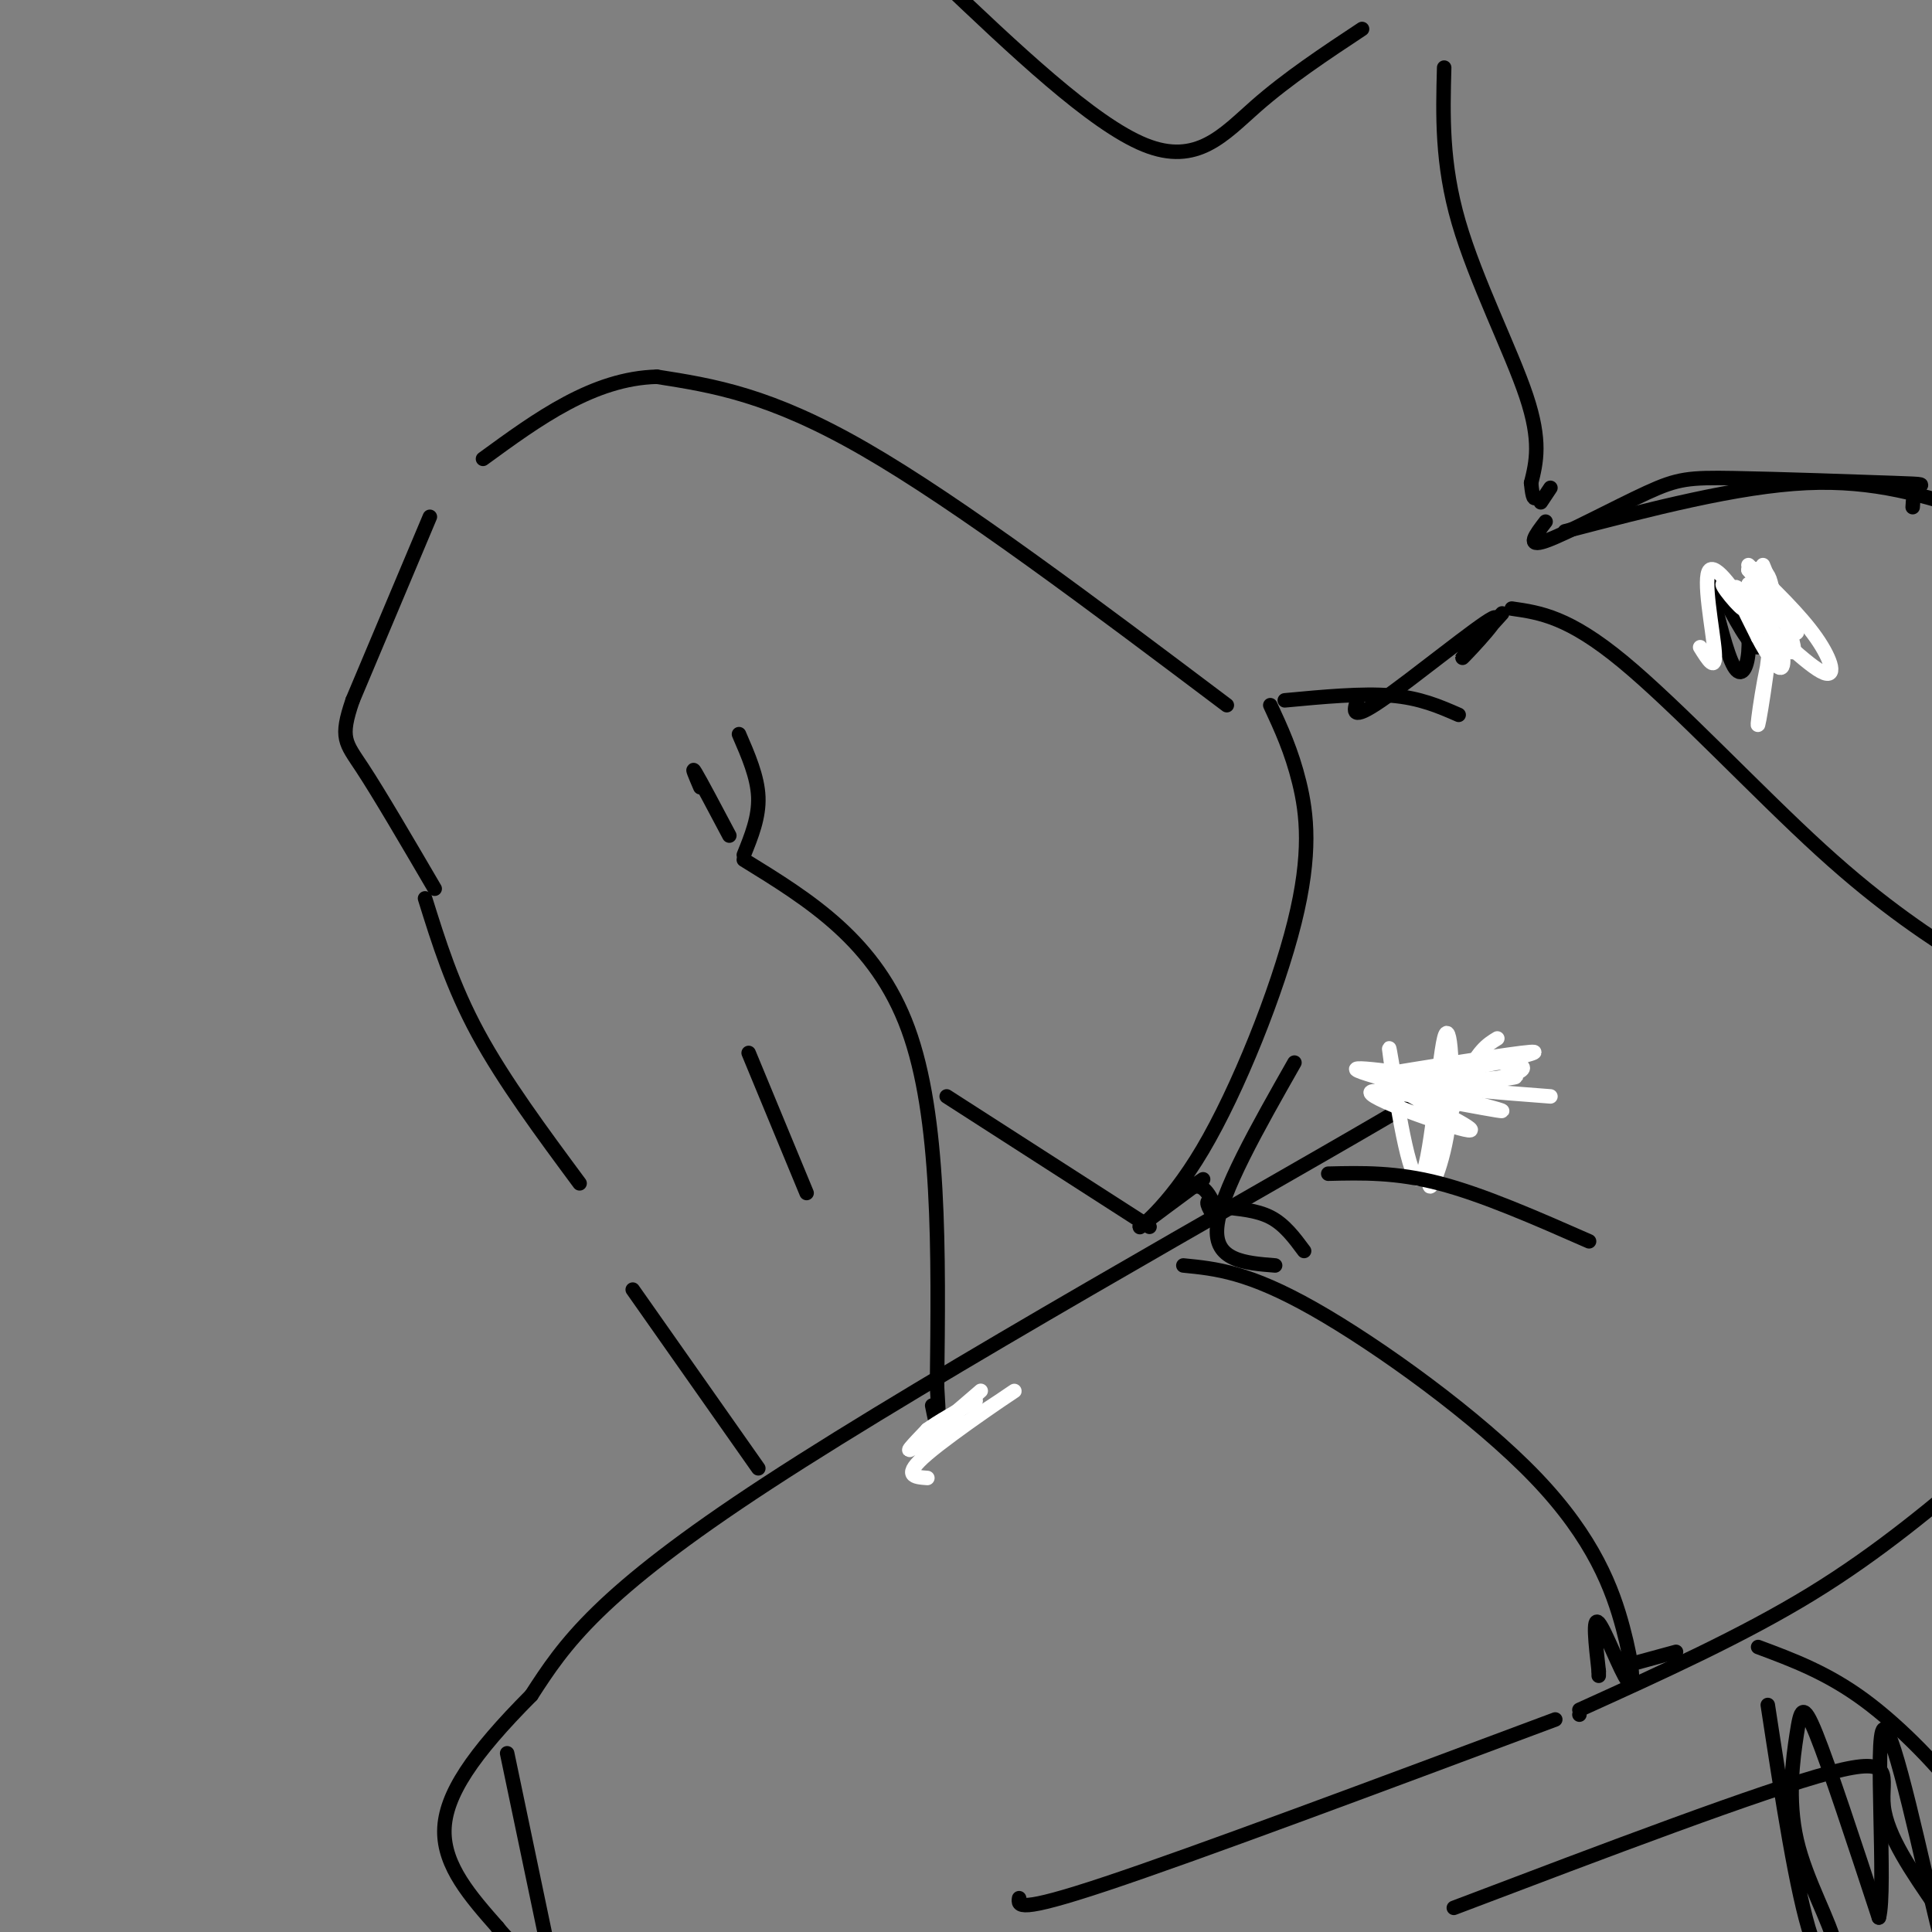 <svg viewBox='0 0 400 400' version='1.1' xmlns='http://www.w3.org/2000/svg' xmlns:xlink='http://www.w3.org/1999/xlink'><rect x="0" y="0" width="400" height="400" fill="#808080" stroke="none"/><g fill='none' stroke='rgb(0,0,0)' stroke-width='3' stroke-linecap='round' stroke-linejoin='round'><path d='M254,146c-27.667,-20.833 -55.333,-41.667 -75,-53c-19.667,-11.333 -31.333,-13.167 -43,-15'/><path d='M136,78c-13.167,0.333 -24.583,8.667 -36,17'/><path d='M89,107c0.000,0.000 -16.000,38.000 -16,38'/><path d='M73,145c-2.711,7.911 -1.489,8.689 2,14c3.489,5.311 9.244,15.156 15,25'/><path d='M88,186c2.833,9.083 5.667,18.167 11,28c5.333,9.833 13.167,20.417 21,31'/><path d='M294,224c9.644,-3.978 19.289,-7.956 -8,8c-27.289,15.956 -91.511,51.844 -127,75c-35.489,23.156 -42.244,33.578 -49,44'/><path d='M110,351c-12.111,12.178 -17.889,20.622 -18,28c-0.111,7.378 5.444,13.689 11,20'/><path d='M103,399c3.667,4.667 7.333,6.333 11,8'/><path d='M131,267c0.000,0.000 26.000,37.000 26,37'/><path d='M266,145c8.000,-0.750 16.000,-1.500 22,-1c6.000,0.500 10.000,2.250 14,4'/></g>
<g fill='none' stroke='rgb(255,255,255)' stroke-width='3' stroke-linecap='round' stroke-linejoin='round'><path d='M310,215c-2.044,1.247 -4.087,2.494 -7,9c-2.913,6.506 -6.695,18.273 -7,21c-0.305,2.727 2.866,-3.584 4,-13c1.134,-9.416 0.232,-21.936 -1,-17c-1.232,4.936 -2.793,27.329 -5,29c-2.207,1.671 -5.059,-17.380 -6,-24c-0.941,-6.620 0.030,-0.810 1,5'/><path d='M289,225c5.346,3.398 18.212,9.394 15,9c-3.212,-0.394 -22.500,-7.178 -20,-8c2.500,-0.822 26.788,4.317 27,4c0.212,-0.317 -23.654,-6.091 -29,-8c-5.346,-1.909 7.827,0.045 21,2'/><path d='M303,224c7.100,-0.131 14.351,-1.459 9,-1c-5.351,0.459 -23.305,2.706 -24,3c-0.695,0.294 15.869,-1.363 23,-3c7.131,-1.637 4.829,-3.253 -3,-3c-7.829,0.253 -21.185,2.376 -19,2c2.185,-0.376 19.910,-3.250 26,-4c6.090,-0.750 0.545,0.625 -5,2'/><path d='M310,220c-4.733,1.067 -14.067,2.733 -13,4c1.067,1.267 12.533,2.133 24,3'/></g>
<g fill='none' stroke='rgb(0,0,0)' stroke-width='3' stroke-linecap='round' stroke-linejoin='round'><path d='M154,178c13.667,8.417 27.333,16.833 34,35c6.667,18.167 6.333,46.083 6,74'/><path d='M194,287c0.833,13.000 -0.083,8.500 -1,4'/><path d='M196,227c0.000,0.000 42.000,27.000 42,27'/><path d='M105,363c0.000,0.000 9.000,43.000 9,43'/><path d='M211,393c-0.250,1.583 -0.500,3.167 18,-3c18.500,-6.167 55.750,-20.083 93,-34'/><path d='M327,355c0.000,0.000 0.000,0.000 0,0'/><path d='M301,395c31.956,-12.133 63.911,-24.267 78,-28c14.089,-3.733 10.311,0.933 11,7c0.689,6.067 5.844,13.533 11,21'/><path d='M327,354c16.917,-7.667 33.833,-15.333 48,-24c14.167,-8.667 25.583,-18.333 37,-28'/><path d='M412,302c6.167,-4.667 3.083,-2.333 0,0'/><path d='M263,146c2.205,4.754 4.410,9.509 6,16c1.590,6.491 2.564,14.720 -1,29c-3.564,14.280 -11.667,34.611 -19,47c-7.333,12.389 -13.897,16.835 -13,16c0.897,-0.835 9.256,-6.953 12,-9c2.744,-2.047 -0.128,-0.024 -3,2'/><path d='M245,247c0.215,-0.332 2.254,-2.161 4,-1c1.746,1.161 3.201,5.313 3,6c-0.201,0.687 -2.057,-2.089 -2,-3c0.057,-0.911 2.029,0.045 4,1'/><path d='M254,250c2.311,0.289 6.089,0.511 9,2c2.911,1.489 4.956,4.244 7,7'/><path d='M268,220c-7.667,13.500 -15.333,27.000 -16,34c-0.667,7.000 5.667,7.500 12,8'/><path d='M245,262c6.727,0.662 13.455,1.323 27,9c13.545,7.677 33.909,22.369 46,35c12.091,12.631 15.911,23.200 18,31c2.089,7.800 2.447,12.831 1,11c-1.447,-1.831 -4.699,-10.523 -6,-12c-1.301,-1.477 -0.650,4.262 0,10'/><path d='M331,346c0.000,1.667 0.000,0.833 0,0'/><path d='M336,345c0.000,0.000 11.000,-3.000 11,-3'/><path d='M281,145c-0.714,2.214 -1.429,4.429 5,0c6.429,-4.429 20.000,-15.500 23,-17c3.000,-1.500 -4.571,6.571 -6,8c-1.429,1.429 3.286,-3.786 8,-9'/><path d='M313,126c5.867,0.844 11.733,1.689 23,11c11.267,9.311 27.933,27.089 41,39c13.067,11.911 22.533,17.956 32,24'/><path d='M155,218c0.000,0.000 12.000,29.000 12,29'/></g>
<g fill='none' stroke='rgb(255,255,255)' stroke-width='3' stroke-linecap='round' stroke-linejoin='round'><path d='M192,306c-2.703,-0.193 -5.405,-0.386 0,-5c5.405,-4.614 18.918,-13.648 18,-13c-0.918,0.648 -16.267,10.978 -18,11c-1.733,0.022 10.149,-10.263 11,-11c0.851,-0.737 -9.328,8.075 -13,11c-3.672,2.925 -0.836,-0.038 2,-3'/><path d='M192,296c2.000,-1.500 6.000,-3.750 10,-6'/></g>
<g fill='none' stroke='rgb(0,0,0)' stroke-width='3' stroke-linecap='round' stroke-linejoin='round'><path d='M299,14c-0.267,9.911 -0.533,19.822 3,32c3.533,12.178 10.867,26.622 14,36c3.133,9.378 2.067,13.689 1,18'/><path d='M317,100c0.333,3.500 0.667,3.250 1,3'/><path d='M321,101c0.000,0.000 -2.000,3.000 -2,3'/><path d='M320,108c-2.089,2.724 -4.178,5.449 0,4c4.178,-1.449 14.622,-7.071 21,-10c6.378,-2.929 8.689,-3.167 18,-3c9.311,0.167 25.622,0.737 33,1c7.378,0.263 5.822,0.218 5,1c-0.822,0.782 -0.911,2.391 -1,4'/><path d='M354,121c1.756,7.222 3.511,14.444 5,17c1.489,2.556 2.711,0.444 3,-3c0.289,-3.444 -0.356,-8.222 -1,-13'/><path d='M364,124c0.000,0.000 0.000,1.000 0,1'/><path d='M145,163c-1.000,-2.333 -2.000,-4.667 -1,-3c1.000,1.667 4.000,7.333 7,13'/><path d='M153,152c1.917,4.417 3.833,8.833 4,13c0.167,4.167 -1.417,8.083 -3,12'/><path d='M356,122c3.200,6.133 6.400,12.267 8,12c1.600,-0.267 1.600,-6.933 1,-10c-0.600,-3.067 -1.800,-2.533 -3,-2'/><path d='M324,110c17.917,-4.667 35.833,-9.333 50,-10c14.167,-0.667 24.583,2.667 35,6'/></g>
<g fill='none' stroke='rgb(255,255,255)' stroke-width='3' stroke-linecap='round' stroke-linejoin='round'><path d='M362,117c5.356,5.156 10.711,10.311 14,15c3.289,4.689 4.511,8.911 1,7c-3.511,-1.911 -11.756,-9.956 -20,-18'/><path d='M357,121c-1.738,-0.893 3.915,5.874 4,5c0.085,-0.874 -5.400,-9.389 -7,-8c-1.600,1.389 0.686,12.683 1,17c0.314,4.317 -1.343,1.659 -3,-1'/><path d='M365,117c3.844,9.267 7.689,18.533 6,18c-1.689,-0.533 -8.911,-10.867 -11,-13c-2.089,-2.133 0.956,3.933 4,10'/><path d='M364,132c1.807,3.509 4.324,7.283 5,6c0.676,-1.283 -0.489,-7.622 -2,-4c-1.511,3.622 -3.368,17.206 -3,16c0.368,-1.206 2.962,-17.202 3,-25c0.038,-7.798 -2.481,-7.399 -5,-7'/><path d='M362,118c2.281,2.626 10.484,12.693 10,13c-0.484,0.307 -9.656,-9.144 -10,-10c-0.344,-0.856 8.138,6.885 9,8c0.862,1.115 -5.897,-4.396 -8,-6c-2.103,-1.604 0.448,0.698 3,3'/><path d='M366,126c1.167,0.833 2.583,1.417 4,2'/></g>
<g fill='none' stroke='rgb(0,0,0)' stroke-width='3' stroke-linecap='round' stroke-linejoin='round'><path d='M282,6c-7.689,5.089 -15.378,10.178 -22,16c-6.622,5.822 -12.178,12.378 -23,8c-10.822,-4.378 -26.911,-19.689 -43,-35'/><path d='M364,341c7.156,2.667 14.311,5.333 22,11c7.689,5.667 15.911,14.333 20,20c4.089,5.667 4.044,8.333 4,11'/><path d='M366,353c2.998,19.556 5.996,39.111 9,48c3.004,8.889 6.015,7.111 5,2c-1.015,-5.111 -6.056,-13.556 -8,-22c-1.944,-8.444 -0.793,-16.889 0,-22c0.793,-5.111 1.226,-6.889 4,0c2.774,6.889 7.887,22.444 13,38'/><path d='M389,397c1.583,-5.429 -0.958,-38.000 1,-39c1.958,-1.000 8.417,29.571 11,40c2.583,10.429 1.292,0.714 0,-9'/><path d='M275,243c7.000,-0.167 14.000,-0.333 23,2c9.000,2.333 20.000,7.167 31,12'/></g>
</svg>